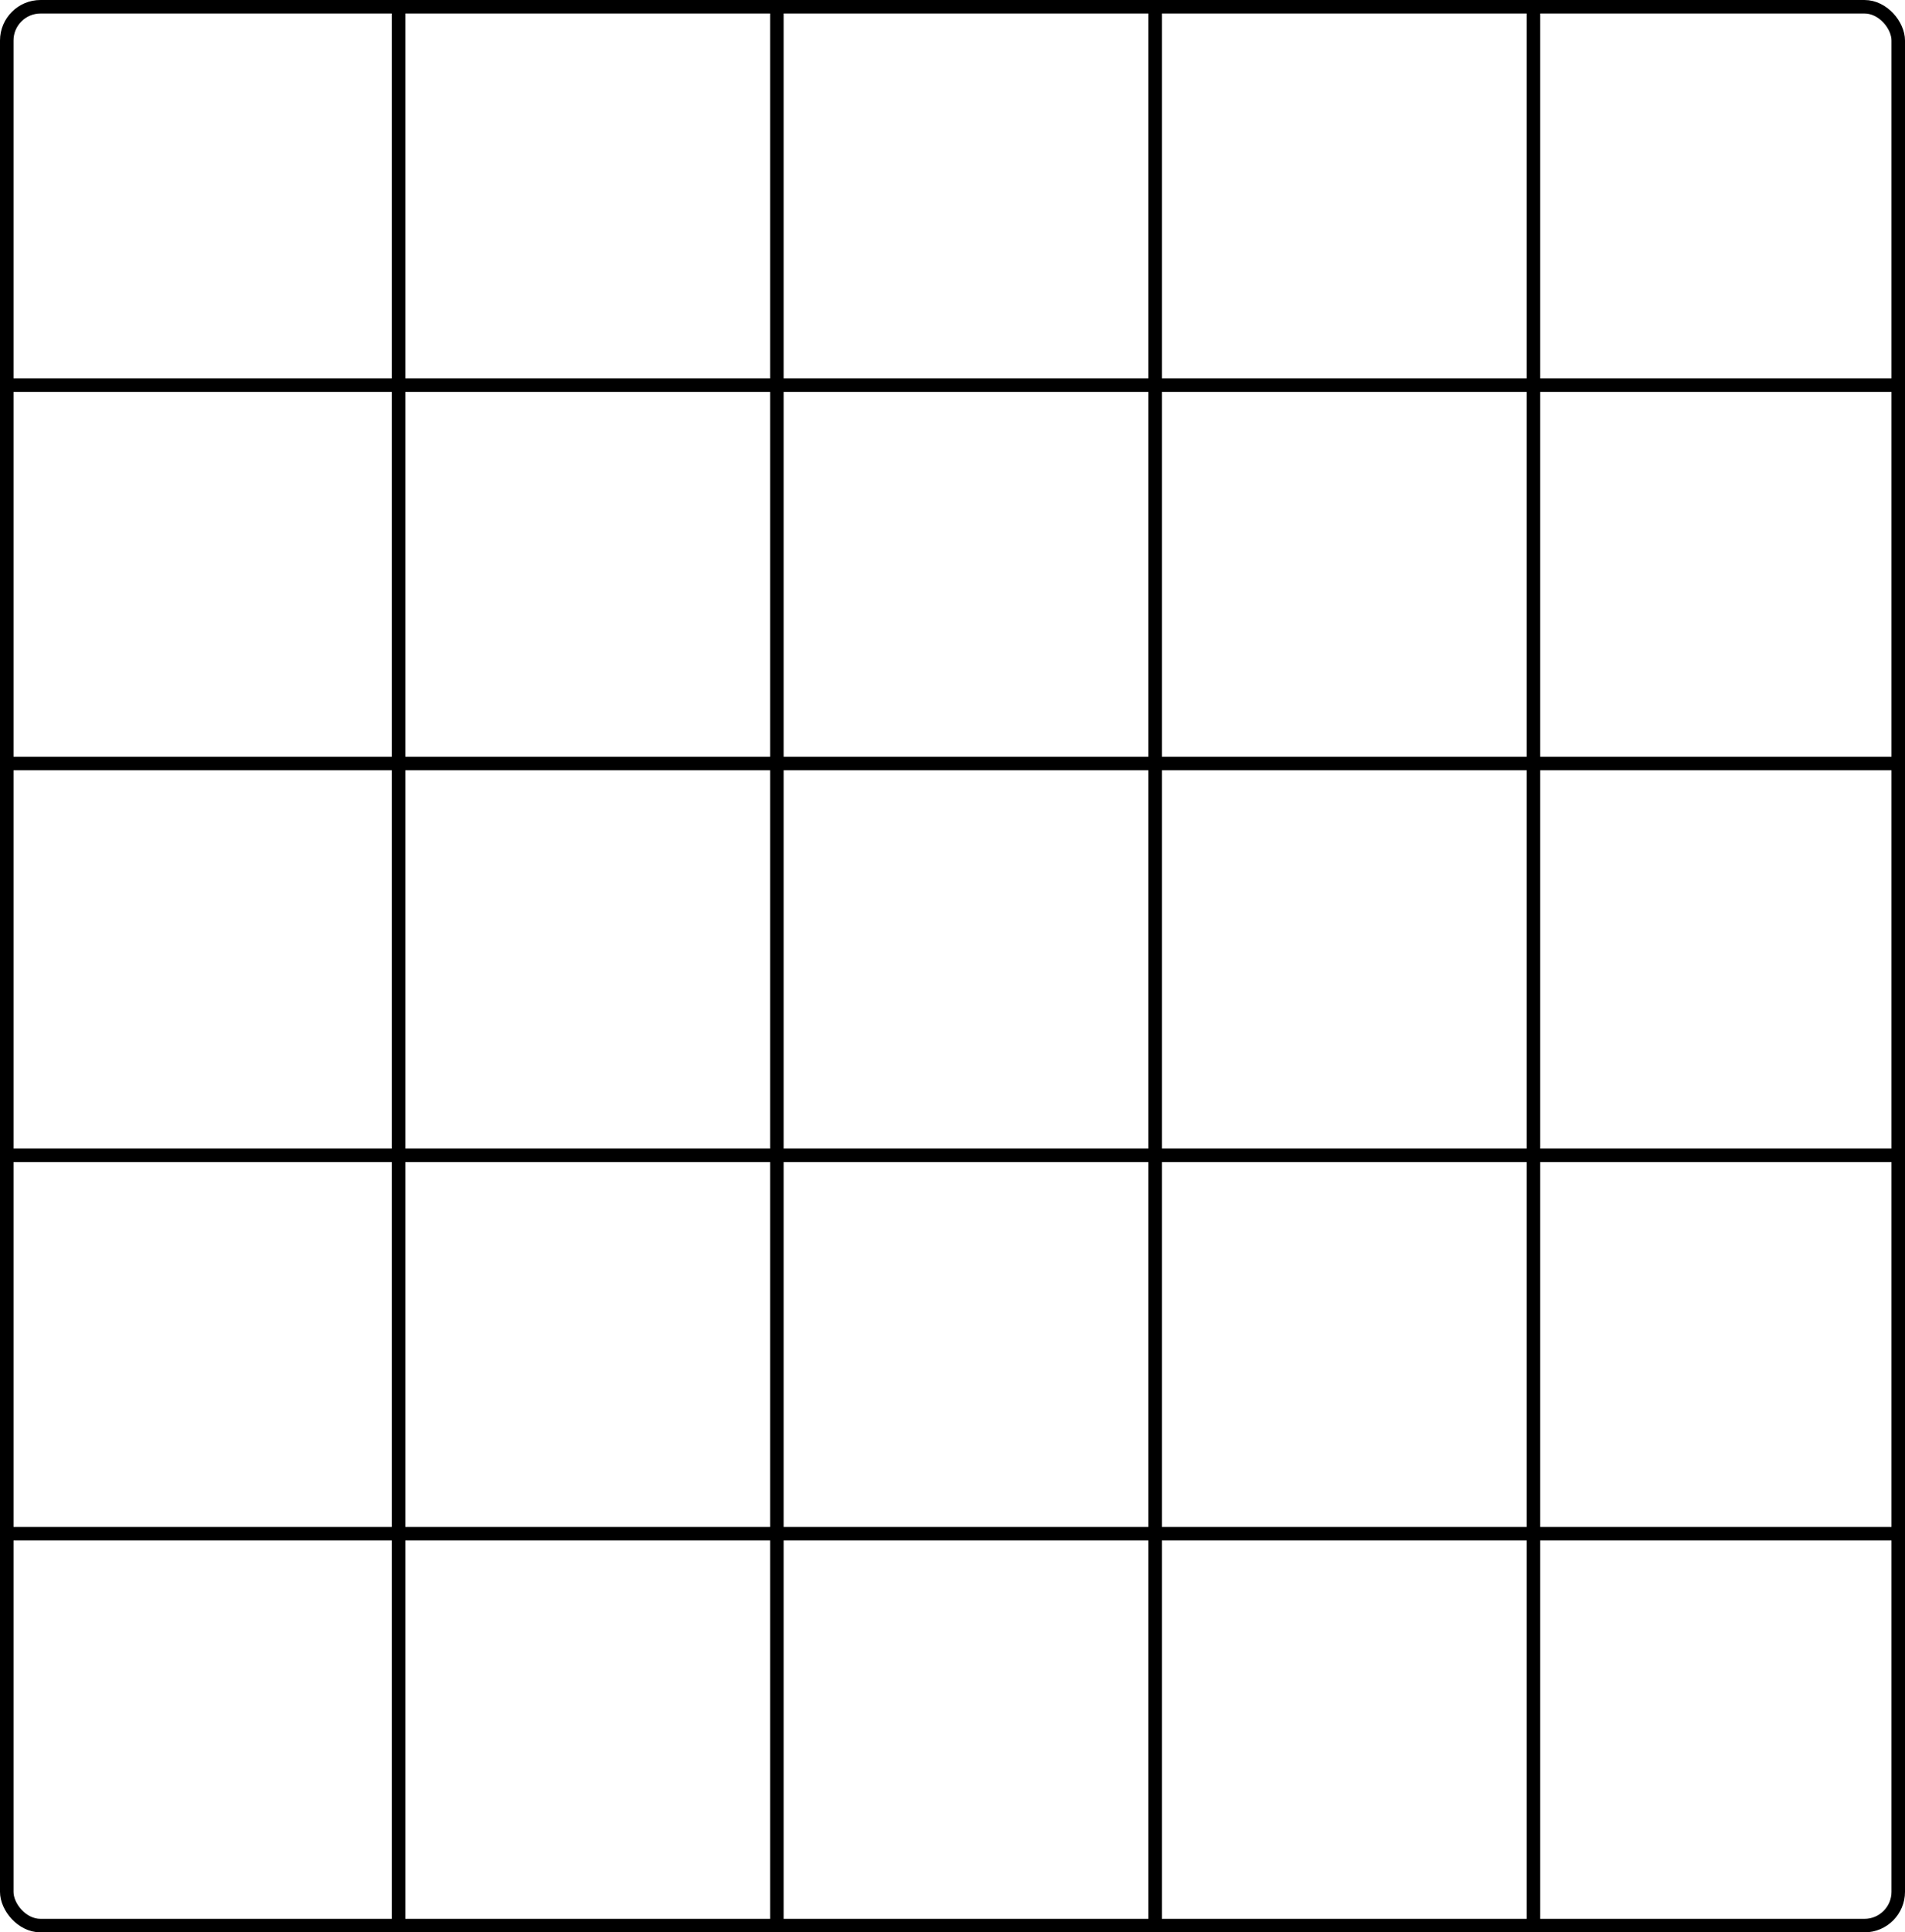 <svg width="141" height="143" viewBox="0 0 141 143" fill="none" xmlns="http://www.w3.org/2000/svg">
<rect x="0.5" y="0.5" width="140" height="142" rx="2.5" stroke="black"/>
<line x1="29.5" y1="2.18555e-08" x2="29.5" y2="143" stroke="black"/>
<line x1="57.5" y1="2.18546e-08" x2="57.5" y2="143" stroke="black"/>
<line x1="85.5" y1="2.18546e-08" x2="85.5" y2="143" stroke="black"/>
<line x1="113.5" y1="2.18546e-08" x2="113.5" y2="143" stroke="black"/>
<line x1="141" y1="28.5" x2="-4.37114e-08" y2="28.5" stroke="black"/>
<line x1="141" y1="56.5" x2="-4.37114e-08" y2="56.5" stroke="black"/>
<line x1="141" y1="85.5" x2="-4.37114e-08" y2="85.5" stroke="black"/>
<line x1="141" y1="113.5" x2="-4.37114e-08" y2="113.5" stroke="black"/>
</svg>
